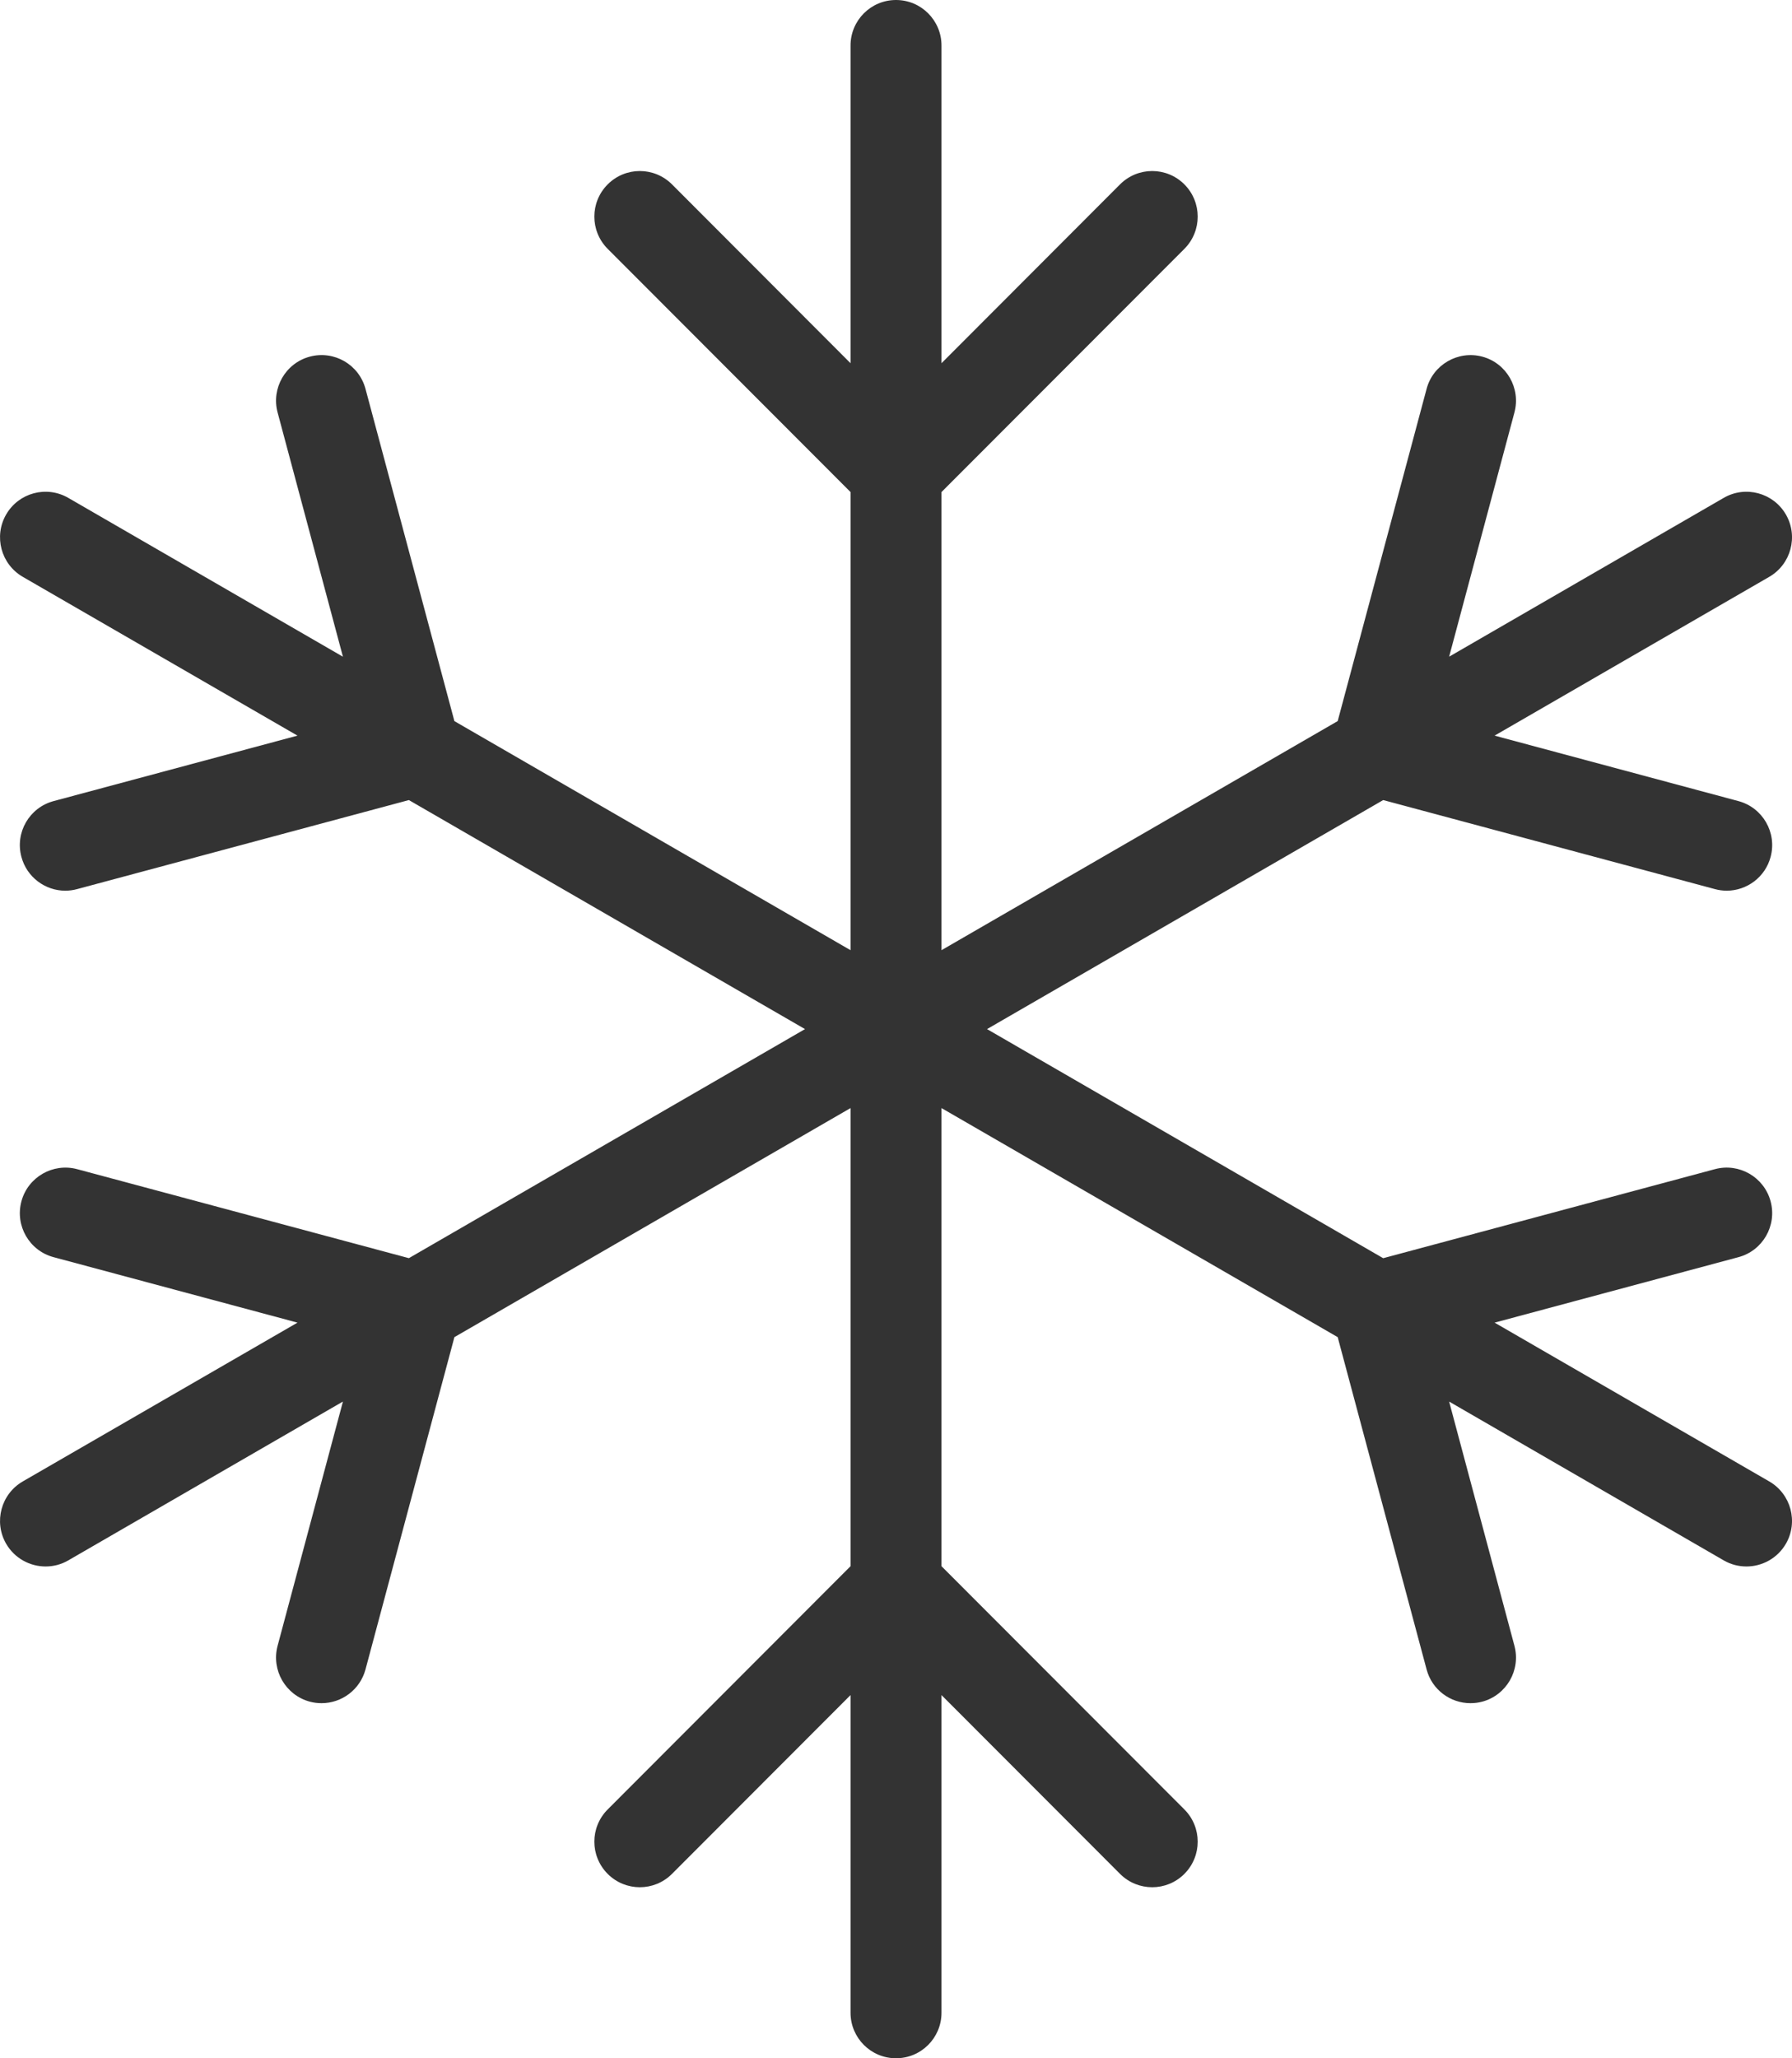 <svg width="54" height="62" viewBox="0 0 54 62" fill="none" xmlns="http://www.w3.org/2000/svg">
<g clip-path="url(#clip0_24_238)">
<path d="M53.817 46.5C53.562 46.94 53.101 47.186 52.627 47.186C52.394 47.186 52.159 47.128 51.943 47.003L43.668 42.219L45.636 49.576C45.831 50.309 45.397 51.061 44.667 51.258C44.548 51.29 44.429 51.304 44.31 51.304C43.705 51.304 43.151 50.9 42.989 50.287L40.31 40.278L28.371 33.378V47.178L35.69 54.505C36.225 55.041 36.225 55.91 35.69 56.446C35.422 56.714 35.072 56.848 34.721 56.848C34.369 56.848 34.019 56.714 33.751 56.446L28.371 51.06V60.628C28.371 61.386 27.758 62 27 62C26.243 62 25.63 61.386 25.63 60.628V51.06L20.25 56.446C19.714 56.982 18.847 56.982 18.312 56.446C17.776 55.91 17.776 55.041 18.312 54.505L25.63 47.178V33.378L13.693 40.278L11.014 50.287C10.849 50.9 10.296 51.304 9.69 51.304C9.573 51.304 9.454 51.29 9.335 51.258C8.604 51.061 8.17 50.308 8.365 49.576L10.334 42.218L2.057 47.003C1.842 47.128 1.607 47.186 1.374 47.186C0.9 47.186 0.439 46.94 0.184 46.5C-0.194 45.843 0.031 45.004 0.687 44.624L8.964 39.841L1.615 37.869C0.883 37.674 0.449 36.921 0.645 36.189C0.84 35.457 1.595 35.023 2.324 35.218L12.321 37.899L24.258 30.999L12.321 24.1L2.324 26.782C2.205 26.814 2.086 26.83 1.968 26.83C1.363 26.83 0.808 26.425 0.645 25.811C0.449 25.078 0.883 24.327 1.615 24.131L8.964 22.159L0.687 17.376C0.031 16.996 -0.194 16.157 0.184 15.5C0.563 14.842 1.401 14.618 2.057 14.997L10.334 19.782L8.365 12.424C8.17 11.692 8.604 10.939 9.335 10.743C10.068 10.548 10.817 10.98 11.014 11.714L13.693 21.722L25.63 28.622V14.822L18.312 7.496C17.776 6.96 17.776 6.09 18.312 5.554C18.847 5.018 19.714 5.018 20.25 5.554L25.63 10.941V1.372C25.63 0.614 26.243 0 27 0C27.758 0 28.371 0.614 28.371 1.372V10.941L33.751 5.554C34.286 5.018 35.155 5.018 35.69 5.554C36.225 6.09 36.225 6.96 35.69 7.496L28.371 14.822V28.622L40.31 21.721L42.989 11.714C43.183 10.982 43.938 10.549 44.667 10.743C45.397 10.939 45.831 11.691 45.636 12.424L43.668 19.781L51.943 14.997C52.596 14.618 53.437 14.842 53.817 15.5C54.195 16.157 53.97 16.996 53.314 17.376L45.038 22.159L52.386 24.131C53.117 24.327 53.551 25.079 53.356 25.811C53.193 26.425 52.638 26.829 52.033 26.83C51.915 26.83 51.797 26.814 51.677 26.782L41.681 24.1L29.743 30.999L41.681 37.9L51.677 35.218C52.408 35.022 53.16 35.457 53.356 36.189C53.551 36.921 53.117 37.674 52.386 37.869L45.038 39.841L53.314 44.624C53.97 45.004 54.195 45.843 53.817 46.5Z" fill="#333333"/>
</g>
<defs>
<clipPath id="clip0_24_238">
<rect width="54" height="62" fill="white"/>
</clipPath>
</defs>
</svg>
